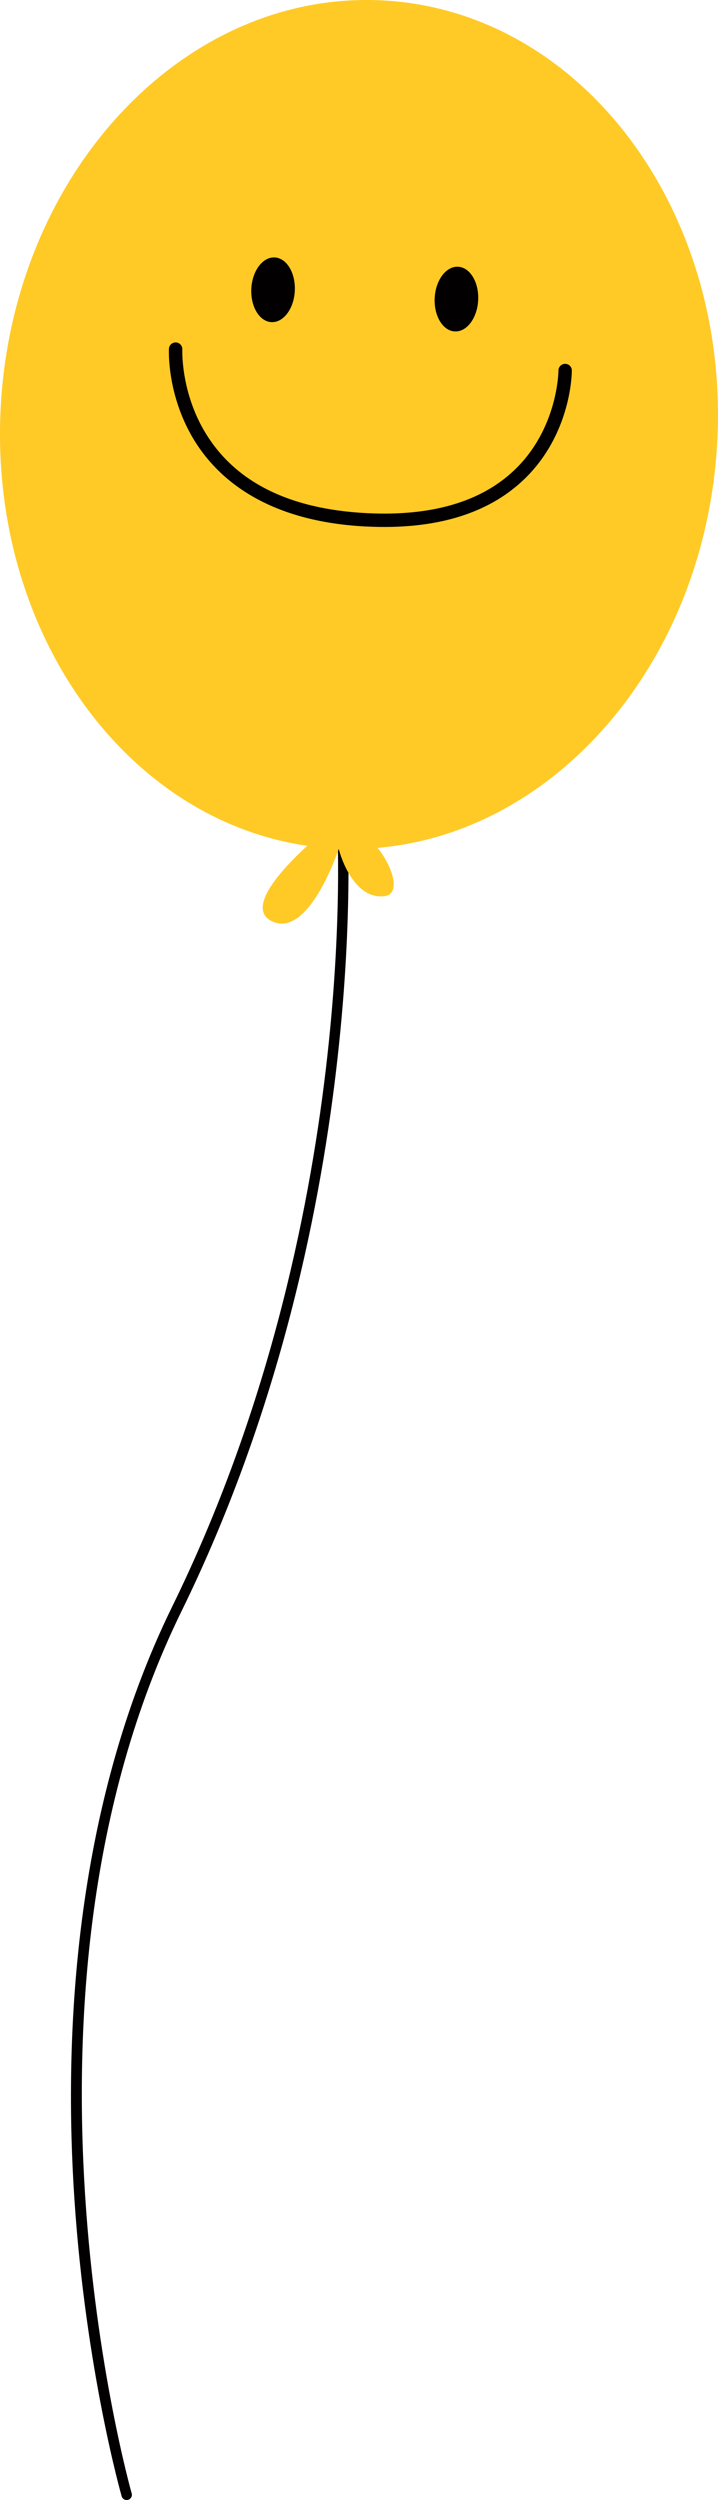 <svg xmlns="http://www.w3.org/2000/svg" id="Warstwa_2" data-name="Warstwa 2" viewBox="0 0 271.75 945.59"><defs><style>      .cls-1 {        fill: #020000;      }      .cls-2 {        fill: #ffca26;      }    </style></defs><g id="Layer_1" data-name="Layer 1"><g><path class="cls-1" d="M47.93,945.59c-.86,0-1.64-.56-1.89-1.42-.13-.47-13.56-47.6-17.87-112.27-3.99-59.74-.8-147.13,37-224.23,71.74-146.32,62.45-295.8,62.35-297.3-.08-1.09.74-2.03,1.83-2.1,1.09-.07,2.03.75,2.1,1.83.1,1.5,9.46,152.04-62.74,299.3-71.62,146.08-19.41,331.82-18.87,333.67.3,1.05-.3,2.14-1.35,2.44-.18.05-.37.08-.55.08Z"></path><g><path class="cls-2" d="M271.34,169.36C277.08,80.8,221.08,5.09,146.26.24,71.44-4.6,6.14,63.25.4,151.81c-5.5,84.88,45.74,157.92,115.88,168.1-8.87,8.13-23.57,23.56-13.39,28.52,14.04,6.84,25.31-27.33,25.31-27.33,0,0,4.69,19.07,17.11,17.9,6.45-.61,3.7-10.63-2.38-18.31,67.26-5.78,123.12-69.75,128.4-151.33Z"></path><path class="cls-1" d="M111.58,110.02c-.34,6.76-4.3,12.05-8.85,11.82-4.54-.23-7.95-5.89-7.61-12.65.35-6.76,4.31-12.05,8.85-11.82,4.54.23,7.95,5.89,7.61,12.65Z"></path><path class="cls-1" d="M180.98,113.54c-.34,6.76-4.3,12.05-8.85,11.82-4.54-.23-7.95-5.89-7.61-12.65.34-6.76,4.3-12.05,8.85-11.82,4.55.23,7.95,5.89,7.61,12.65Z"></path><path class="cls-1" d="M138.57,199.15c-40.07-2.03-58.25-20.17-66.45-35.02-8.89-16.11-8.22-31.56-8.18-32.21.07-1.4,1.26-2.47,2.66-2.4,1.4.07,2.47,1.26,2.4,2.66h0c0,.15-.6,14.84,7.68,29.7,11.05,19.84,31.96,30.68,62.15,32.21,24.42,1.24,43.22-4.24,55.86-16.29,16.53-15.74,16.67-37.43,16.67-37.65,0-1.4,1.13-2.54,2.53-2.54,1.42,0,2.54,1.13,2.54,2.53,0,.98-.16,24.1-18.24,41.33-13.69,13.04-33.74,18.98-59.61,17.67Z"></path></g></g></g></svg>